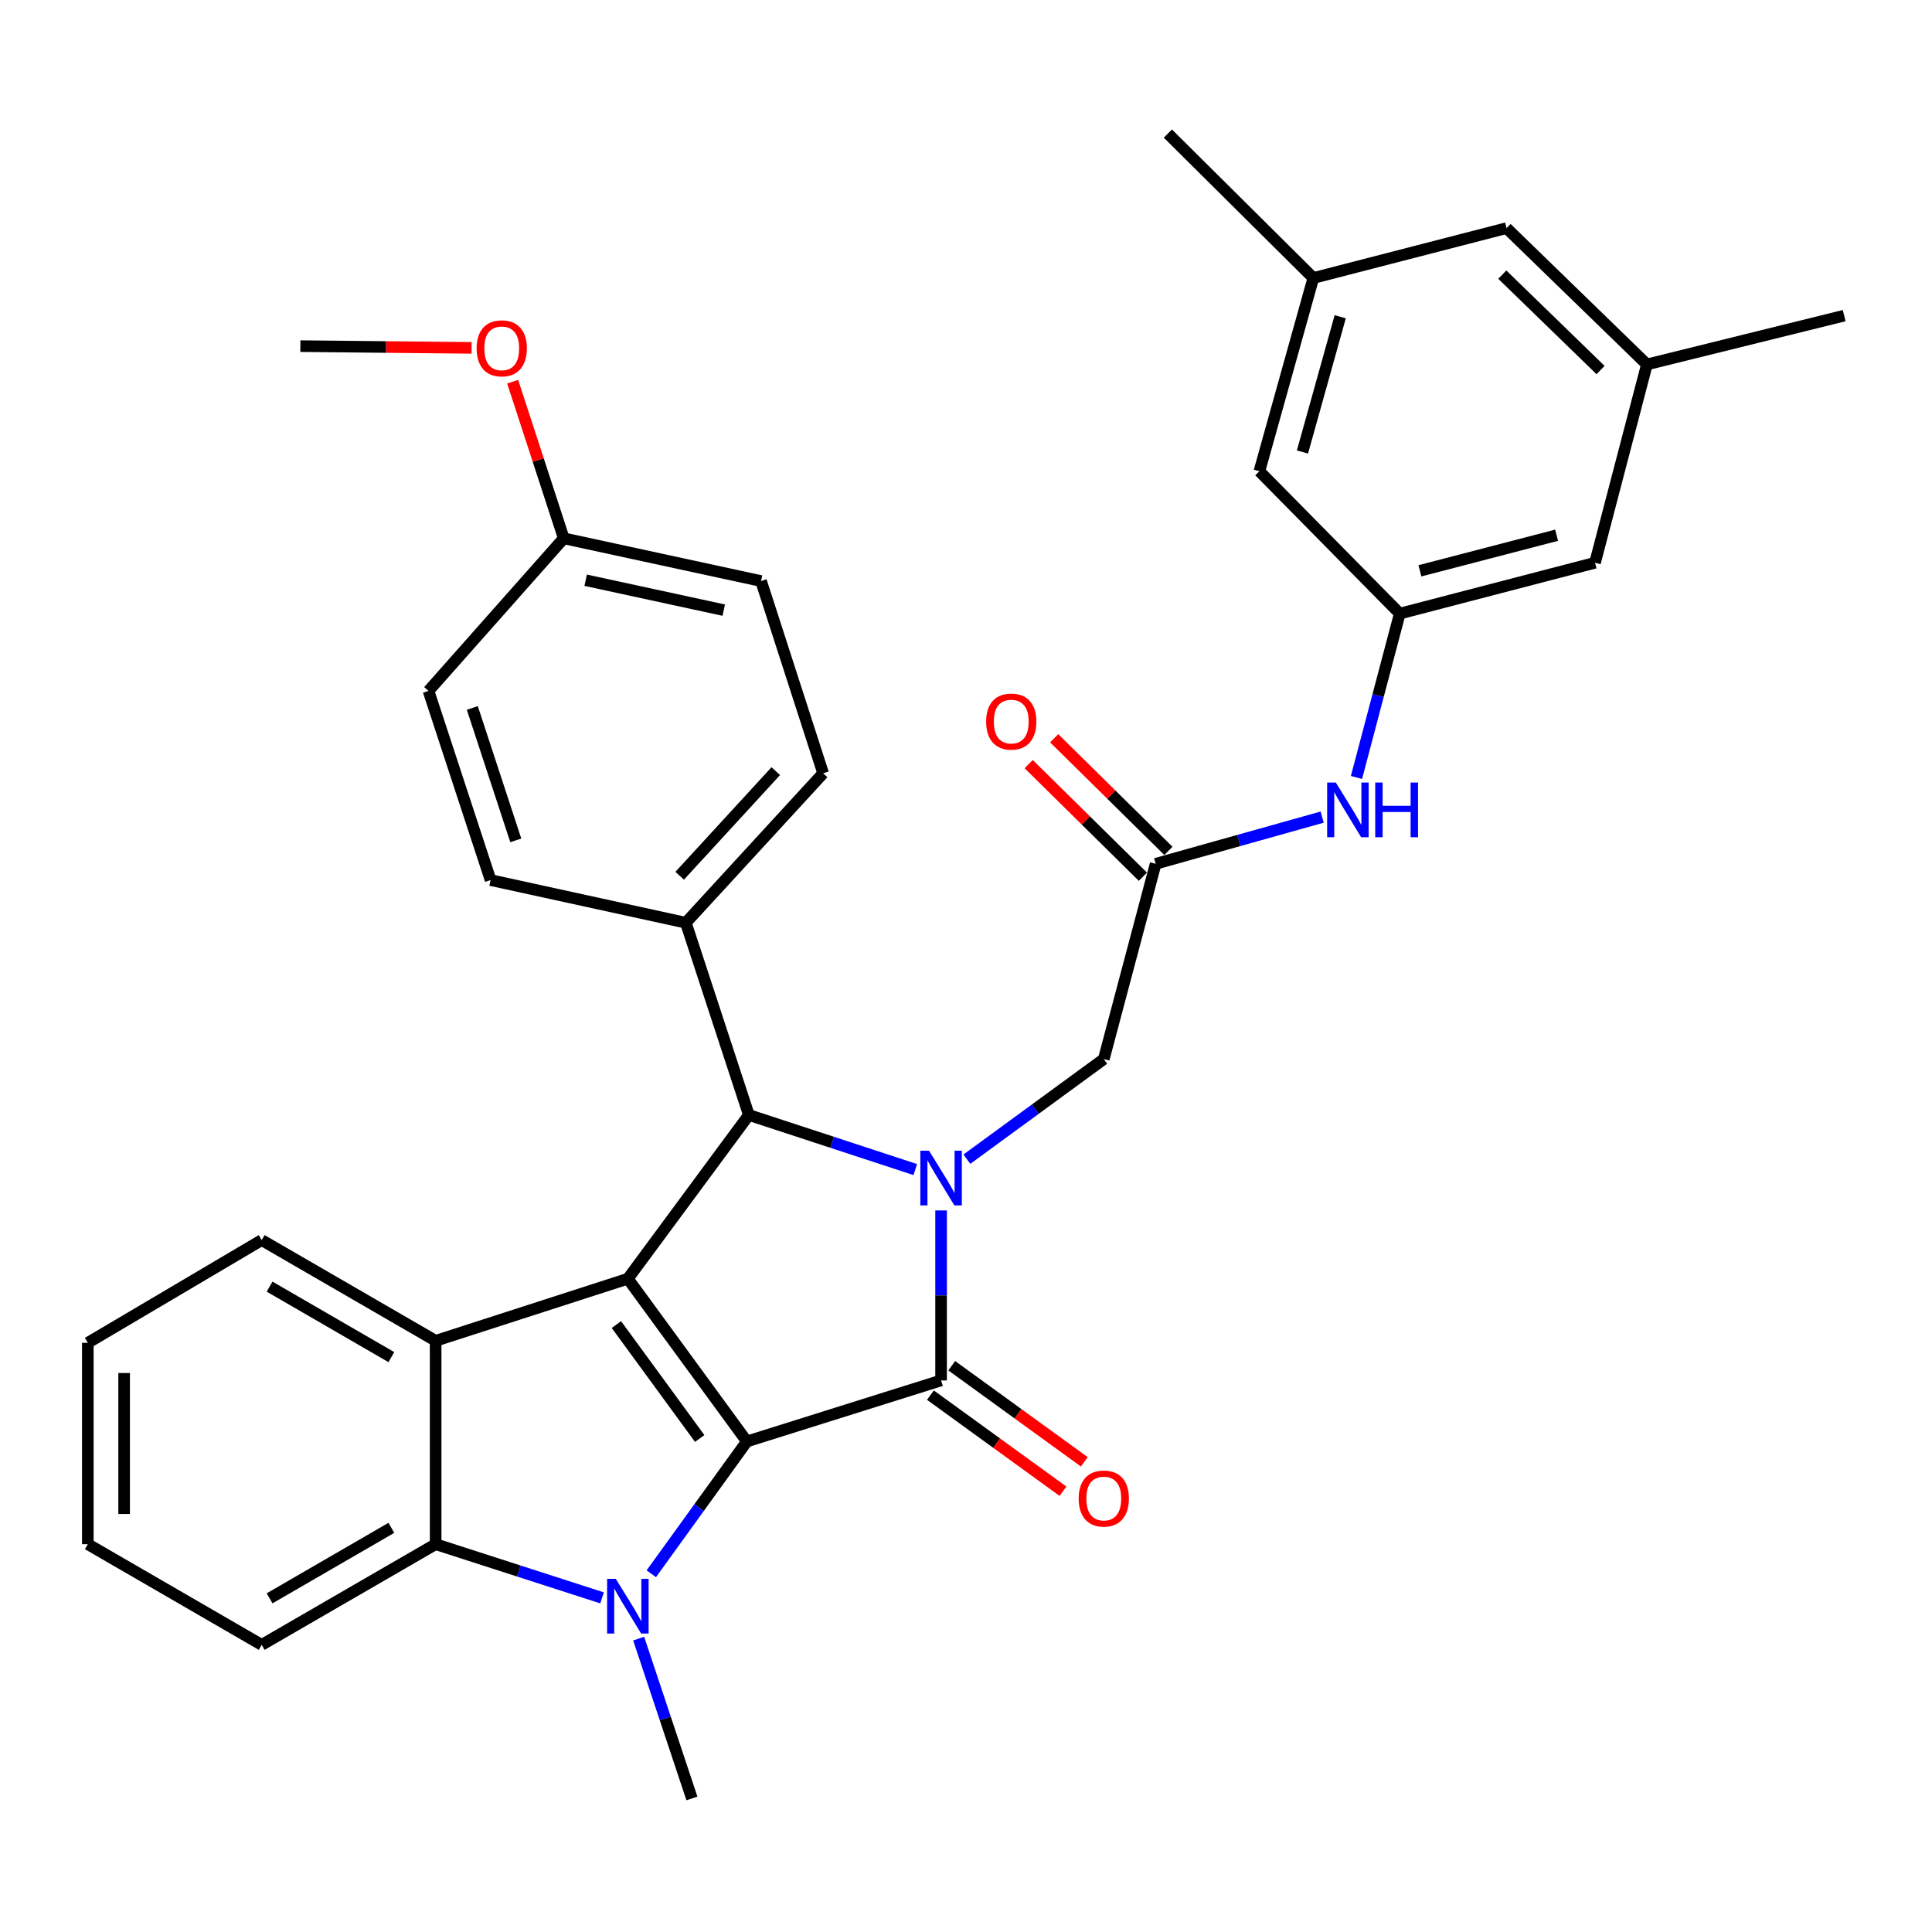 <?xml version='1.0' encoding='iso-8859-1'?>
<svg version='1.1' baseProfile='full'
              xmlns='http://www.w3.org/2000/svg'
                      xmlns:rdkit='http://www.rdkit.org/xml'
                      xmlns:xlink='http://www.w3.org/1999/xlink'
                  xml:space='preserve'
width='1000px' height='1000px' viewBox='0 0 1000 1000'>
<!-- END OF HEADER -->
<rect style='opacity:1.0;fill:#FFFFFF;stroke:none' width='1000' height='1000' x='0' y='0'> </rect>
<path class='bond-0' d='M 386.575,746.097 L 324.98,661.861' style='fill:none;fill-rule:evenodd;stroke:#000000;stroke-width:6px;stroke-linecap:butt;stroke-linejoin:miter;stroke-opacity:1' />
<path class='bond-0' d='M 362.162,744.557 L 319.046,685.592' style='fill:none;fill-rule:evenodd;stroke:#000000;stroke-width:6px;stroke-linecap:butt;stroke-linejoin:miter;stroke-opacity:1' />
<path class='bond-2' d='M 386.575,746.097 L 487.103,714.506' style='fill:none;fill-rule:evenodd;stroke:#000000;stroke-width:6px;stroke-linecap:butt;stroke-linejoin:miter;stroke-opacity:1' />
<path class='bond-3' d='M 386.575,746.097 L 361.842,780.337' style='fill:none;fill-rule:evenodd;stroke:#000000;stroke-width:6px;stroke-linecap:butt;stroke-linejoin:miter;stroke-opacity:1' />
<path class='bond-3' d='M 361.842,780.337 L 337.109,814.577' style='fill:none;fill-rule:evenodd;stroke:#0000FF;stroke-width:6px;stroke-linecap:butt;stroke-linejoin:miter;stroke-opacity:1' />
<path class='bond-4' d='M 324.98,661.861 L 387.609,577.113' style='fill:none;fill-rule:evenodd;stroke:#000000;stroke-width:6px;stroke-linecap:butt;stroke-linejoin:miter;stroke-opacity:1' />
<path class='bond-5' d='M 324.98,661.861 L 225.487,693.995' style='fill:none;fill-rule:evenodd;stroke:#000000;stroke-width:6px;stroke-linecap:butt;stroke-linejoin:miter;stroke-opacity:1' />
<path class='bond-1' d='M 487.103,626.528 L 487.103,670.517' style='fill:none;fill-rule:evenodd;stroke:#0000FF;stroke-width:6px;stroke-linecap:butt;stroke-linejoin:miter;stroke-opacity:1' />
<path class='bond-1' d='M 487.103,670.517 L 487.103,714.506' style='fill:none;fill-rule:evenodd;stroke:#000000;stroke-width:6px;stroke-linecap:butt;stroke-linejoin:miter;stroke-opacity:1' />
<path class='bond-7' d='M 500.45,599.991 L 535.884,574.088' style='fill:none;fill-rule:evenodd;stroke:#0000FF;stroke-width:6px;stroke-linecap:butt;stroke-linejoin:miter;stroke-opacity:1' />
<path class='bond-7' d='M 535.884,574.088 L 571.317,548.185' style='fill:none;fill-rule:evenodd;stroke:#000000;stroke-width:6px;stroke-linecap:butt;stroke-linejoin:miter;stroke-opacity:1' />
<path class='bond-34' d='M 473.745,605.367 L 430.677,591.24' style='fill:none;fill-rule:evenodd;stroke:#0000FF;stroke-width:6px;stroke-linecap:butt;stroke-linejoin:miter;stroke-opacity:1' />
<path class='bond-34' d='M 430.677,591.24 L 387.609,577.113' style='fill:none;fill-rule:evenodd;stroke:#000000;stroke-width:6px;stroke-linecap:butt;stroke-linejoin:miter;stroke-opacity:1' />
<path class='bond-12' d='M 481.586,722.115 L 515.893,746.987' style='fill:none;fill-rule:evenodd;stroke:#000000;stroke-width:6px;stroke-linecap:butt;stroke-linejoin:miter;stroke-opacity:1' />
<path class='bond-12' d='M 515.893,746.987 L 550.2,771.858' style='fill:none;fill-rule:evenodd;stroke:#FF0000;stroke-width:6px;stroke-linecap:butt;stroke-linejoin:miter;stroke-opacity:1' />
<path class='bond-12' d='M 492.619,706.896 L 526.926,731.767' style='fill:none;fill-rule:evenodd;stroke:#000000;stroke-width:6px;stroke-linecap:butt;stroke-linejoin:miter;stroke-opacity:1' />
<path class='bond-12' d='M 526.926,731.767 L 561.234,756.638' style='fill:none;fill-rule:evenodd;stroke:#FF0000;stroke-width:6px;stroke-linecap:butt;stroke-linejoin:miter;stroke-opacity:1' />
<path class='bond-6' d='M 311.627,827.058 L 268.557,813.161' style='fill:none;fill-rule:evenodd;stroke:#0000FF;stroke-width:6px;stroke-linecap:butt;stroke-linejoin:miter;stroke-opacity:1' />
<path class='bond-6' d='M 268.557,813.161 L 225.487,799.264' style='fill:none;fill-rule:evenodd;stroke:#000000;stroke-width:6px;stroke-linecap:butt;stroke-linejoin:miter;stroke-opacity:1' />
<path class='bond-20' d='M 330.573,848.149 L 344.355,889.51' style='fill:none;fill-rule:evenodd;stroke:#0000FF;stroke-width:6px;stroke-linecap:butt;stroke-linejoin:miter;stroke-opacity:1' />
<path class='bond-20' d='M 344.355,889.51 L 358.138,930.87' style='fill:none;fill-rule:evenodd;stroke:#000000;stroke-width:6px;stroke-linecap:butt;stroke-linejoin:miter;stroke-opacity:1' />
<path class='bond-9' d='M 387.609,577.113 L 354.984,477.61' style='fill:none;fill-rule:evenodd;stroke:#000000;stroke-width:6px;stroke-linecap:butt;stroke-linejoin:miter;stroke-opacity:1' />
<path class='bond-22' d='M 225.487,693.995 L 135.455,641.872' style='fill:none;fill-rule:evenodd;stroke:#000000;stroke-width:6px;stroke-linecap:butt;stroke-linejoin:miter;stroke-opacity:1' />
<path class='bond-22' d='M 202.564,702.445 L 139.542,665.959' style='fill:none;fill-rule:evenodd;stroke:#000000;stroke-width:6px;stroke-linecap:butt;stroke-linejoin:miter;stroke-opacity:1' />
<path class='bond-33' d='M 225.487,693.995 L 225.487,799.264' style='fill:none;fill-rule:evenodd;stroke:#000000;stroke-width:6px;stroke-linecap:butt;stroke-linejoin:miter;stroke-opacity:1' />
<path class='bond-26' d='M 225.487,799.264 L 135.455,851.376' style='fill:none;fill-rule:evenodd;stroke:#000000;stroke-width:6px;stroke-linecap:butt;stroke-linejoin:miter;stroke-opacity:1' />
<path class='bond-26' d='M 202.565,790.811 L 139.543,827.29' style='fill:none;fill-rule:evenodd;stroke:#000000;stroke-width:6px;stroke-linecap:butt;stroke-linejoin:miter;stroke-opacity:1' />
<path class='bond-8' d='M 571.317,548.185 L 598.167,447.105' style='fill:none;fill-rule:evenodd;stroke:#000000;stroke-width:6px;stroke-linecap:butt;stroke-linejoin:miter;stroke-opacity:1' />
<path class='bond-10' d='M 598.167,447.105 L 641.257,435.021' style='fill:none;fill-rule:evenodd;stroke:#000000;stroke-width:6px;stroke-linecap:butt;stroke-linejoin:miter;stroke-opacity:1' />
<path class='bond-10' d='M 641.257,435.021 L 684.348,422.936' style='fill:none;fill-rule:evenodd;stroke:#0000FF;stroke-width:6px;stroke-linecap:butt;stroke-linejoin:miter;stroke-opacity:1' />
<path class='bond-13' d='M 604.766,440.412 L 575.207,411.266' style='fill:none;fill-rule:evenodd;stroke:#000000;stroke-width:6px;stroke-linecap:butt;stroke-linejoin:miter;stroke-opacity:1' />
<path class='bond-13' d='M 575.207,411.266 L 545.648,382.119' style='fill:none;fill-rule:evenodd;stroke:#FF0000;stroke-width:6px;stroke-linecap:butt;stroke-linejoin:miter;stroke-opacity:1' />
<path class='bond-13' d='M 591.568,453.797 L 562.009,424.651' style='fill:none;fill-rule:evenodd;stroke:#000000;stroke-width:6px;stroke-linecap:butt;stroke-linejoin:miter;stroke-opacity:1' />
<path class='bond-13' d='M 562.009,424.651 L 532.449,395.505' style='fill:none;fill-rule:evenodd;stroke:#FF0000;stroke-width:6px;stroke-linecap:butt;stroke-linejoin:miter;stroke-opacity:1' />
<path class='bond-16' d='M 354.984,477.61 L 426.051,400.256' style='fill:none;fill-rule:evenodd;stroke:#000000;stroke-width:6px;stroke-linecap:butt;stroke-linejoin:miter;stroke-opacity:1' />
<path class='bond-16' d='M 351.801,453.289 L 401.548,399.141' style='fill:none;fill-rule:evenodd;stroke:#000000;stroke-width:6px;stroke-linecap:butt;stroke-linejoin:miter;stroke-opacity:1' />
<path class='bond-17' d='M 354.984,477.61 L 253.924,455.522' style='fill:none;fill-rule:evenodd;stroke:#000000;stroke-width:6px;stroke-linecap:butt;stroke-linejoin:miter;stroke-opacity:1' />
<path class='bond-11' d='M 702.107,402.413 L 713.314,360.005' style='fill:none;fill-rule:evenodd;stroke:#0000FF;stroke-width:6px;stroke-linecap:butt;stroke-linejoin:miter;stroke-opacity:1' />
<path class='bond-11' d='M 713.314,360.005 L 724.521,317.597' style='fill:none;fill-rule:evenodd;stroke:#000000;stroke-width:6px;stroke-linecap:butt;stroke-linejoin:miter;stroke-opacity:1' />
<path class='bond-18' d='M 724.521,317.597 L 825.581,291.28' style='fill:none;fill-rule:evenodd;stroke:#000000;stroke-width:6px;stroke-linecap:butt;stroke-linejoin:miter;stroke-opacity:1' />
<path class='bond-18' d='M 734.943,295.458 L 805.685,277.036' style='fill:none;fill-rule:evenodd;stroke:#000000;stroke-width:6px;stroke-linecap:butt;stroke-linejoin:miter;stroke-opacity:1' />
<path class='bond-19' d='M 724.521,317.597 L 651.856,243.909' style='fill:none;fill-rule:evenodd;stroke:#000000;stroke-width:6px;stroke-linecap:butt;stroke-linejoin:miter;stroke-opacity:1' />
<path class='bond-14' d='M 679.771,143.893 L 651.856,243.909' style='fill:none;fill-rule:evenodd;stroke:#000000;stroke-width:6px;stroke-linecap:butt;stroke-linejoin:miter;stroke-opacity:1' />
<path class='bond-14' d='M 693.69,163.949 L 674.15,233.96' style='fill:none;fill-rule:evenodd;stroke:#000000;stroke-width:6px;stroke-linecap:butt;stroke-linejoin:miter;stroke-opacity:1' />
<path class='bond-21' d='M 679.771,143.893 L 779.787,118.077' style='fill:none;fill-rule:evenodd;stroke:#000000;stroke-width:6px;stroke-linecap:butt;stroke-linejoin:miter;stroke-opacity:1' />
<path class='bond-29' d='M 679.771,143.893 L 604.485,69.129' style='fill:none;fill-rule:evenodd;stroke:#000000;stroke-width:6px;stroke-linecap:butt;stroke-linejoin:miter;stroke-opacity:1' />
<path class='bond-15' d='M 852.441,188.632 L 825.581,291.28' style='fill:none;fill-rule:evenodd;stroke:#000000;stroke-width:6px;stroke-linecap:butt;stroke-linejoin:miter;stroke-opacity:1' />
<path class='bond-28' d='M 852.441,188.632 L 954.545,163.37' style='fill:none;fill-rule:evenodd;stroke:#000000;stroke-width:6px;stroke-linecap:butt;stroke-linejoin:miter;stroke-opacity:1' />
<path class='bond-37' d='M 852.441,188.632 L 779.787,118.077' style='fill:none;fill-rule:evenodd;stroke:#000000;stroke-width:6px;stroke-linecap:butt;stroke-linejoin:miter;stroke-opacity:1' />
<path class='bond-37' d='M 828.447,191.535 L 777.589,142.146' style='fill:none;fill-rule:evenodd;stroke:#000000;stroke-width:6px;stroke-linecap:butt;stroke-linejoin:miter;stroke-opacity:1' />
<path class='bond-24' d='M 426.051,400.256 L 393.917,300.752' style='fill:none;fill-rule:evenodd;stroke:#000000;stroke-width:6px;stroke-linecap:butt;stroke-linejoin:miter;stroke-opacity:1' />
<path class='bond-25' d='M 253.924,455.522 L 221.79,357.616' style='fill:none;fill-rule:evenodd;stroke:#000000;stroke-width:6px;stroke-linecap:butt;stroke-linejoin:miter;stroke-opacity:1' />
<path class='bond-25' d='M 266.965,434.974 L 244.471,366.44' style='fill:none;fill-rule:evenodd;stroke:#000000;stroke-width:6px;stroke-linecap:butt;stroke-linejoin:miter;stroke-opacity:1' />
<path class='bond-31' d='M 135.455,641.872 L 45.455,695.039' style='fill:none;fill-rule:evenodd;stroke:#000000;stroke-width:6px;stroke-linecap:butt;stroke-linejoin:miter;stroke-opacity:1' />
<path class='bond-23' d='M 291.802,278.633 L 221.79,357.616' style='fill:none;fill-rule:evenodd;stroke:#000000;stroke-width:6px;stroke-linecap:butt;stroke-linejoin:miter;stroke-opacity:1' />
<path class='bond-27' d='M 291.802,278.633 L 278.58,238.098' style='fill:none;fill-rule:evenodd;stroke:#000000;stroke-width:6px;stroke-linecap:butt;stroke-linejoin:miter;stroke-opacity:1' />
<path class='bond-27' d='M 278.58,238.098 L 265.358,197.563' style='fill:none;fill-rule:evenodd;stroke:#FF0000;stroke-width:6px;stroke-linecap:butt;stroke-linejoin:miter;stroke-opacity:1' />
<path class='bond-36' d='M 291.802,278.633 L 393.917,300.752' style='fill:none;fill-rule:evenodd;stroke:#000000;stroke-width:6px;stroke-linecap:butt;stroke-linejoin:miter;stroke-opacity:1' />
<path class='bond-36' d='M 303.14,300.323 L 374.62,315.806' style='fill:none;fill-rule:evenodd;stroke:#000000;stroke-width:6px;stroke-linecap:butt;stroke-linejoin:miter;stroke-opacity:1' />
<path class='bond-32' d='M 135.455,851.376 L 45.455,799.264' style='fill:none;fill-rule:evenodd;stroke:#000000;stroke-width:6px;stroke-linecap:butt;stroke-linejoin:miter;stroke-opacity:1' />
<path class='bond-30' d='M 244.093,180.057 L 199.779,179.609' style='fill:none;fill-rule:evenodd;stroke:#FF0000;stroke-width:6px;stroke-linecap:butt;stroke-linejoin:miter;stroke-opacity:1' />
<path class='bond-30' d='M 199.779,179.609 L 155.464,179.16' style='fill:none;fill-rule:evenodd;stroke:#000000;stroke-width:6px;stroke-linecap:butt;stroke-linejoin:miter;stroke-opacity:1' />
<path class='bond-35' d='M 45.455,695.039 L 45.455,799.264' style='fill:none;fill-rule:evenodd;stroke:#000000;stroke-width:6px;stroke-linecap:butt;stroke-linejoin:miter;stroke-opacity:1' />
<path class='bond-35' d='M 64.252,710.673 L 64.252,783.63' style='fill:none;fill-rule:evenodd;stroke:#000000;stroke-width:6px;stroke-linecap:butt;stroke-linejoin:miter;stroke-opacity:1' />
<path  class='atom-2' d='M 480.843 595.589
L 490.123 610.589
Q 491.043 612.069, 492.523 614.749
Q 494.003 617.429, 494.083 617.589
L 494.083 595.589
L 497.843 595.589
L 497.843 623.909
L 493.963 623.909
L 484.003 607.509
Q 482.843 605.589, 481.603 603.389
Q 480.403 601.189, 480.043 600.509
L 480.043 623.909
L 476.363 623.909
L 476.363 595.589
L 480.843 595.589
' fill='#0000FF'/>
<path  class='atom-4' d='M 318.72 817.207
L 328 832.207
Q 328.92 833.687, 330.4 836.367
Q 331.88 839.047, 331.96 839.207
L 331.96 817.207
L 335.72 817.207
L 335.72 845.527
L 331.84 845.527
L 321.88 829.127
Q 320.72 827.207, 319.48 825.007
Q 318.28 822.807, 317.92 822.127
L 317.92 845.527
L 314.24 845.527
L 314.24 817.207
L 318.72 817.207
' fill='#0000FF'/>
<path  class='atom-11' d='M 691.411 405.04
L 700.691 420.04
Q 701.611 421.52, 703.091 424.2
Q 704.571 426.88, 704.651 427.04
L 704.651 405.04
L 708.411 405.04
L 708.411 433.36
L 704.531 433.36
L 694.571 416.96
Q 693.411 415.04, 692.171 412.84
Q 690.971 410.64, 690.611 409.96
L 690.611 433.36
L 686.931 433.36
L 686.931 405.04
L 691.411 405.04
' fill='#0000FF'/>
<path  class='atom-11' d='M 711.811 405.04
L 715.651 405.04
L 715.651 417.08
L 730.131 417.08
L 730.131 405.04
L 733.971 405.04
L 733.971 433.36
L 730.131 433.36
L 730.131 420.28
L 715.651 420.28
L 715.651 433.36
L 711.811 433.36
L 711.811 405.04
' fill='#0000FF'/>
<path  class='atom-13' d='M 558.317 775.637
Q 558.317 768.837, 561.677 765.037
Q 565.037 761.237, 571.317 761.237
Q 577.597 761.237, 580.957 765.037
Q 584.317 768.837, 584.317 775.637
Q 584.317 782.517, 580.917 786.437
Q 577.517 790.317, 571.317 790.317
Q 565.077 790.317, 561.677 786.437
Q 558.317 782.557, 558.317 775.637
M 571.317 787.117
Q 575.637 787.117, 577.957 784.237
Q 580.317 781.317, 580.317 775.637
Q 580.317 770.077, 577.957 767.277
Q 575.637 764.437, 571.317 764.437
Q 566.997 764.437, 564.637 767.237
Q 562.317 770.037, 562.317 775.637
Q 562.317 781.357, 564.637 784.237
Q 566.997 787.117, 571.317 787.117
' fill='#FF0000'/>
<path  class='atom-14' d='M 510.424 373.486
Q 510.424 366.686, 513.784 362.886
Q 517.144 359.086, 523.424 359.086
Q 529.704 359.086, 533.064 362.886
Q 536.424 366.686, 536.424 373.486
Q 536.424 380.366, 533.024 384.286
Q 529.624 388.166, 523.424 388.166
Q 517.184 388.166, 513.784 384.286
Q 510.424 380.406, 510.424 373.486
M 523.424 384.966
Q 527.744 384.966, 530.064 382.086
Q 532.424 379.166, 532.424 373.486
Q 532.424 367.926, 530.064 365.126
Q 527.744 362.286, 523.424 362.286
Q 519.104 362.286, 516.744 365.086
Q 514.424 367.886, 514.424 373.486
Q 514.424 379.206, 516.744 382.086
Q 519.104 384.966, 523.424 384.966
' fill='#FF0000'/>
<path  class='atom-28' d='M 246.699 180.295
Q 246.699 173.495, 250.059 169.695
Q 253.419 165.895, 259.699 165.895
Q 265.979 165.895, 269.339 169.695
Q 272.699 173.495, 272.699 180.295
Q 272.699 187.175, 269.299 191.095
Q 265.899 194.975, 259.699 194.975
Q 253.459 194.975, 250.059 191.095
Q 246.699 187.215, 246.699 180.295
M 259.699 191.775
Q 264.019 191.775, 266.339 188.895
Q 268.699 185.975, 268.699 180.295
Q 268.699 174.735, 266.339 171.935
Q 264.019 169.095, 259.699 169.095
Q 255.379 169.095, 253.019 171.895
Q 250.699 174.695, 250.699 180.295
Q 250.699 186.015, 253.019 188.895
Q 255.379 191.775, 259.699 191.775
' fill='#FF0000'/>
</svg>
